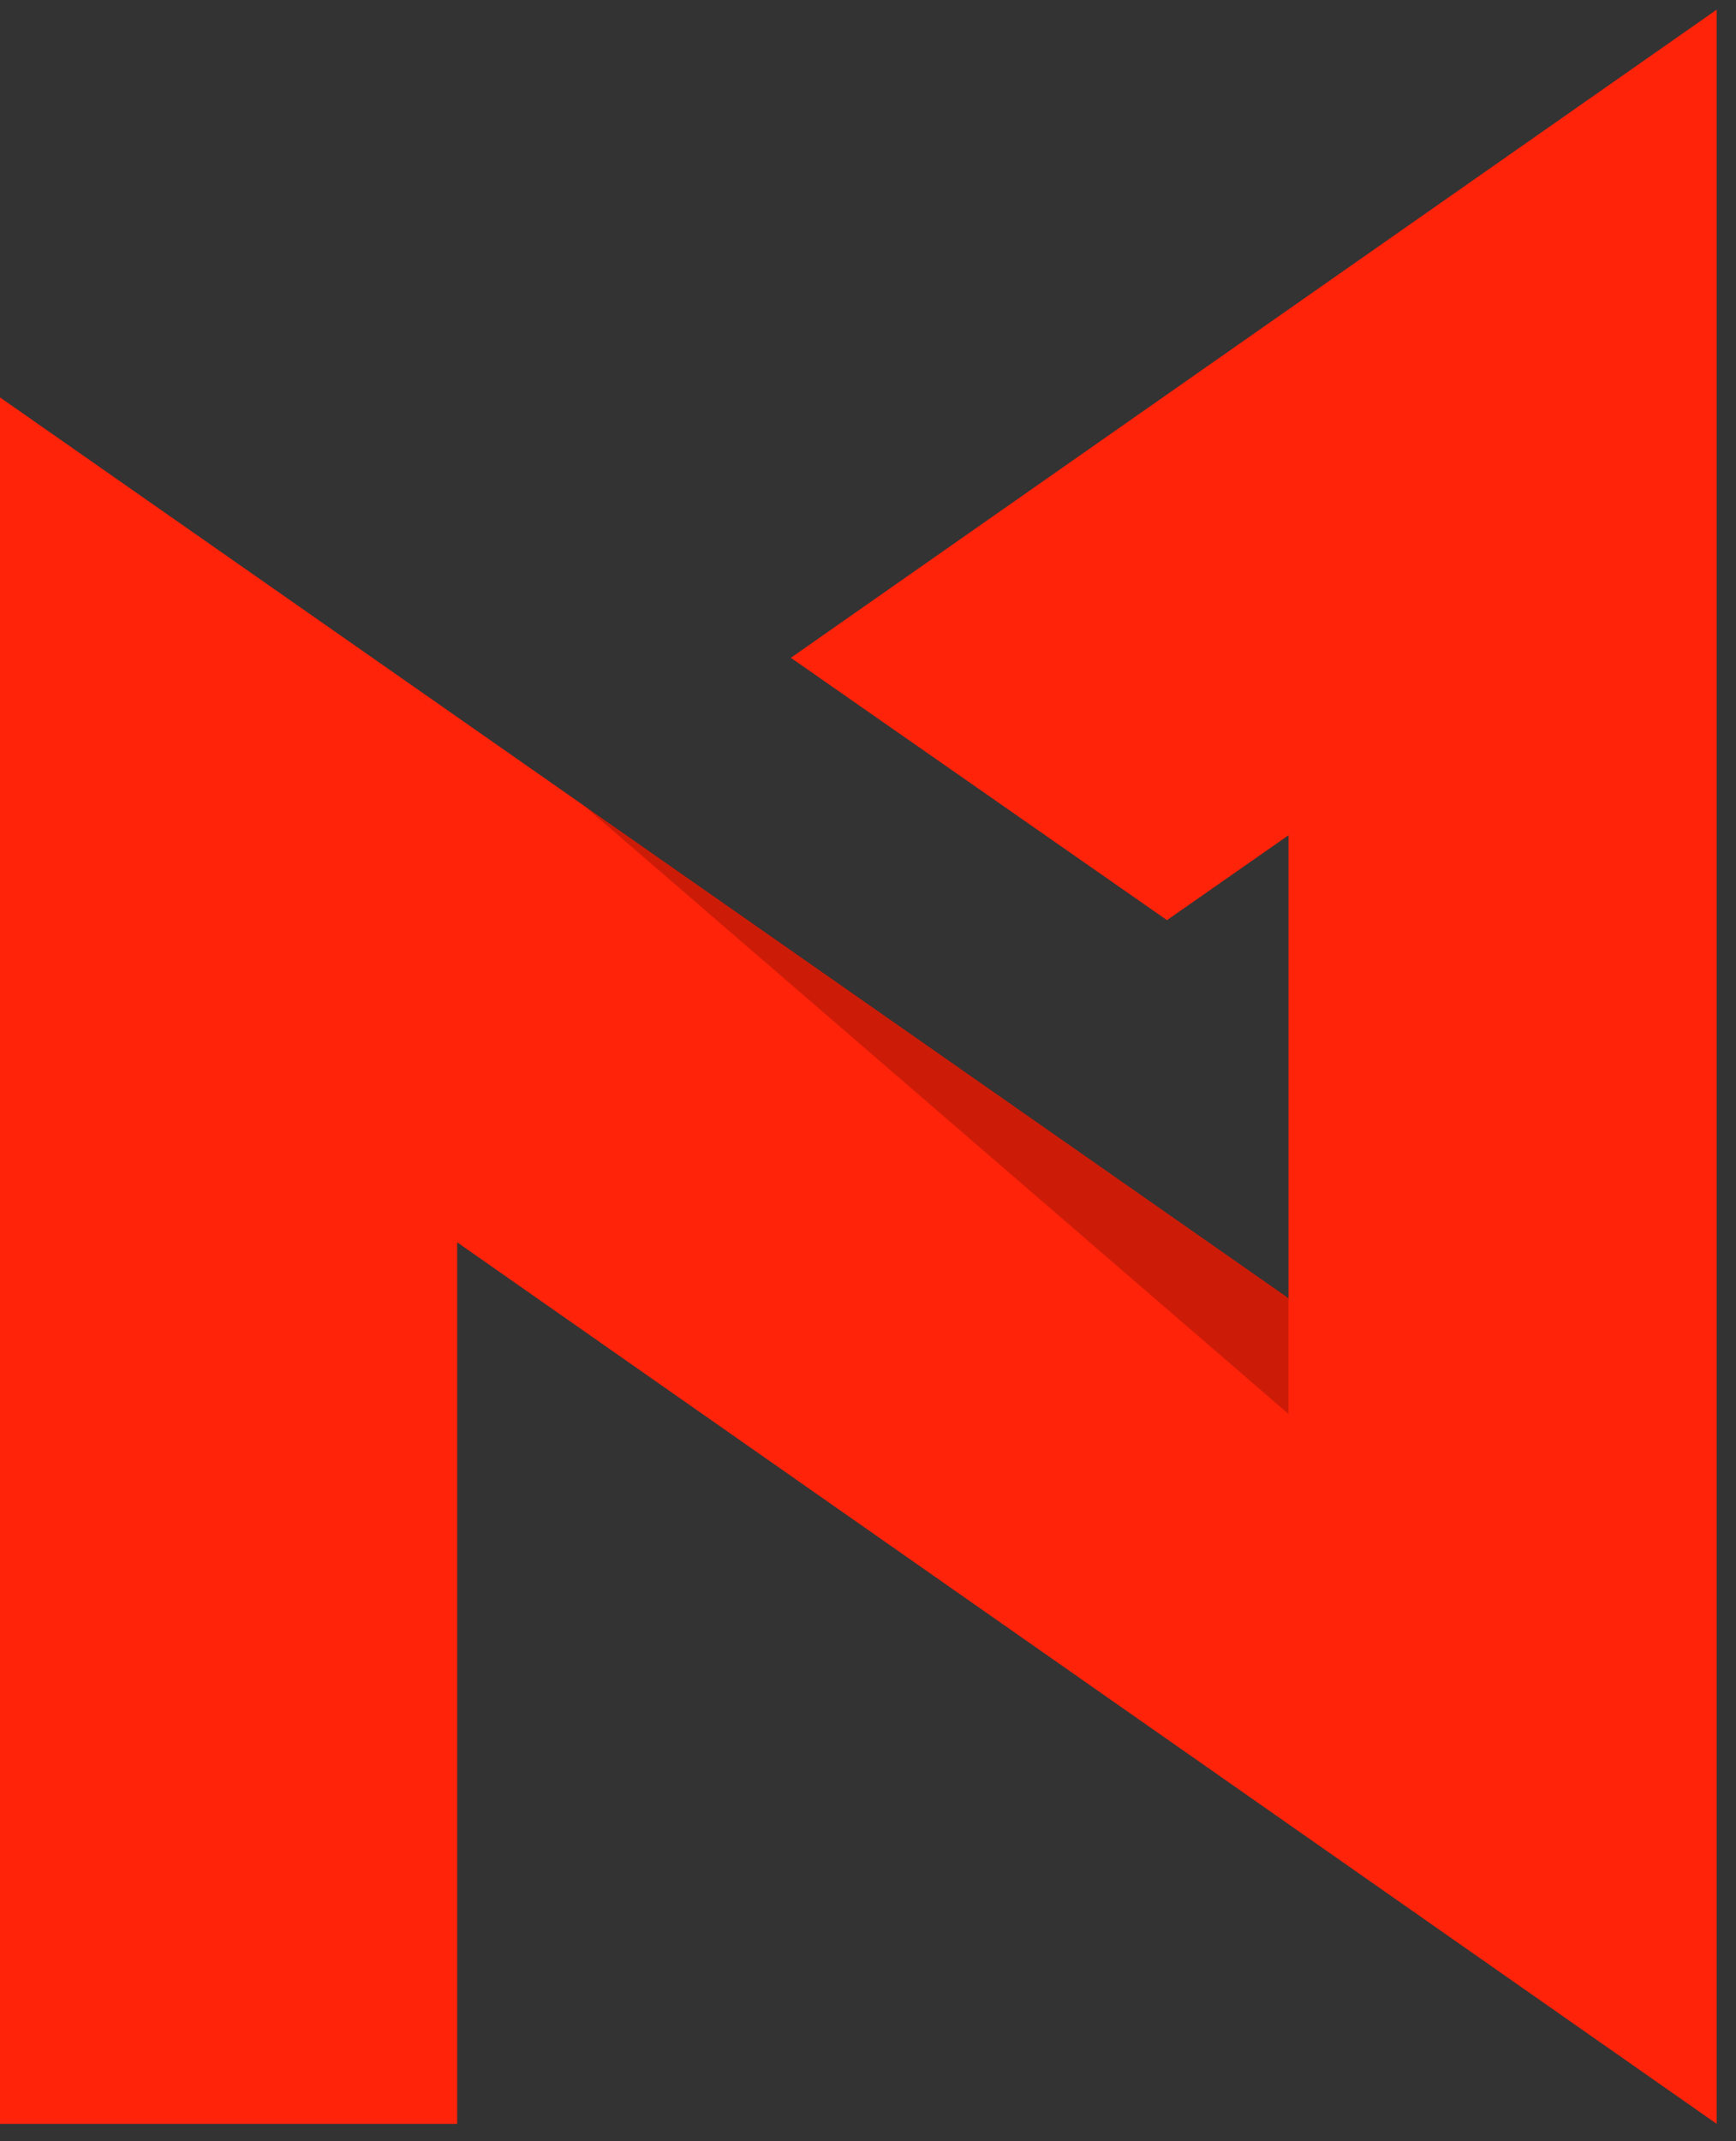 <svg version="1.2" xmlns="http://www.w3.org/2000/svg" viewBox="0 0 90 111" width="90" height="111">
	<rect x="0" y="0" width="90" height="111" fill="#333333" stroke="none"/>
	<title>n1-casino-logo-background-svg</title>
	<style>
		.s0 { fill: #ff230a } 
		.s1 { opacity: .2;fill: #000000 } 
		.s2 { fill: #ffffff } 
	</style>
	<path id="Layer" class="s0" d="m89 110.1l-65.3-45.7v45.7h-23.7v-89.5l66.8 46.7v-24l-6.3 4.4-19.5-13.6 48-33.6z"/>
	<path id="Layer" class="s1" d="m30.2 41.7l36.6 25.6v6z"/>
	<path id="Layer" class="s2" d="m158.4 82.7c-26.8 0-31-15-31-23.2v-1.8c0-8.4 3.6-23 31-23h2.6c26.8 0 31 12.9 31 18.3v0.7h-15.4c-0.4-1.3-2.3-7.7-17-7.7-13.8 0-17 6.2-17 12v0.7c0 5.5 3.7 12.7 17.2 12.7 15 0 16.5-7.1 16.9-8.2h15.3v0.7c0 5.9-4.6 18.8-31 18.8z"/>
	<path id="Layer" fill-rule="evenodd" class="s2" d="m238.1 73.4h-28.1l-4.1 8.5h-14.8l23.4-46.3h18.8l24.8 46.3h-15.6zm-14.3-27.8l-8.6 17.3h17.5z"/>
	<path id="Layer" class="s2" d="m285.3 82.7c-24.3 0-27.1-10.5-27.1-16.6v-0.6h15.1c0.2 2.8 1.8 7.3 13.8 7.3h0.8c12.2 0 13.6-2.4 13.6-4.9 0-2.7-1.4-4.4-12.1-4.7l-8-0.2c-17.3-0.5-22.6-6.3-22.6-13.6v-0.5c0-6.9 4.1-14.2 25.2-14.2h4.3c21.9 0 26.9 7.7 26.9 14.7v0.6h-15.1c-0.3-1.7-1.2-5.5-13.3-5.5h-1c-11.2 0-12.1 2-12.1 3.9 0 2 1.3 3.8 10.8 4l7.7 0.2c17.5 0.3 24.5 4.5 24.5 13.7v0.9c0 7.7-3.8 15.5-27.1 15.5z"/>
	<path id="Layer" class="s2" d="m337.7 81.9h-14.5v-46.3h14.5z"/>
	<path id="Layer" class="s2" d="m362.6 35.6l29.5 29.1v-29.1h14.4v46.3h-14.4l-31.4-30.7v30.7h-14.3v-46.3z"/>
	<path id="Layer" fill-rule="evenodd" class="s2" d="m448.6 34.7c29.1 0 32.5 14.7 32.5 23v1.8c0 8.2-3.3 23.2-32.5 23.2h-2.7c-29.4 0-32.7-15-32.7-23.2v-1.8c0-8.3 3.3-23 32.7-23zm17.4 23.4c0-5.3-3.1-12.1-18.8-12.1-15.9 0-18.7 6.8-18.7 12.1v0.8c0 5.2 3 12.5 18.7 12.5 15.6 0 18.8-7.1 18.8-12.4z"/>
</svg>